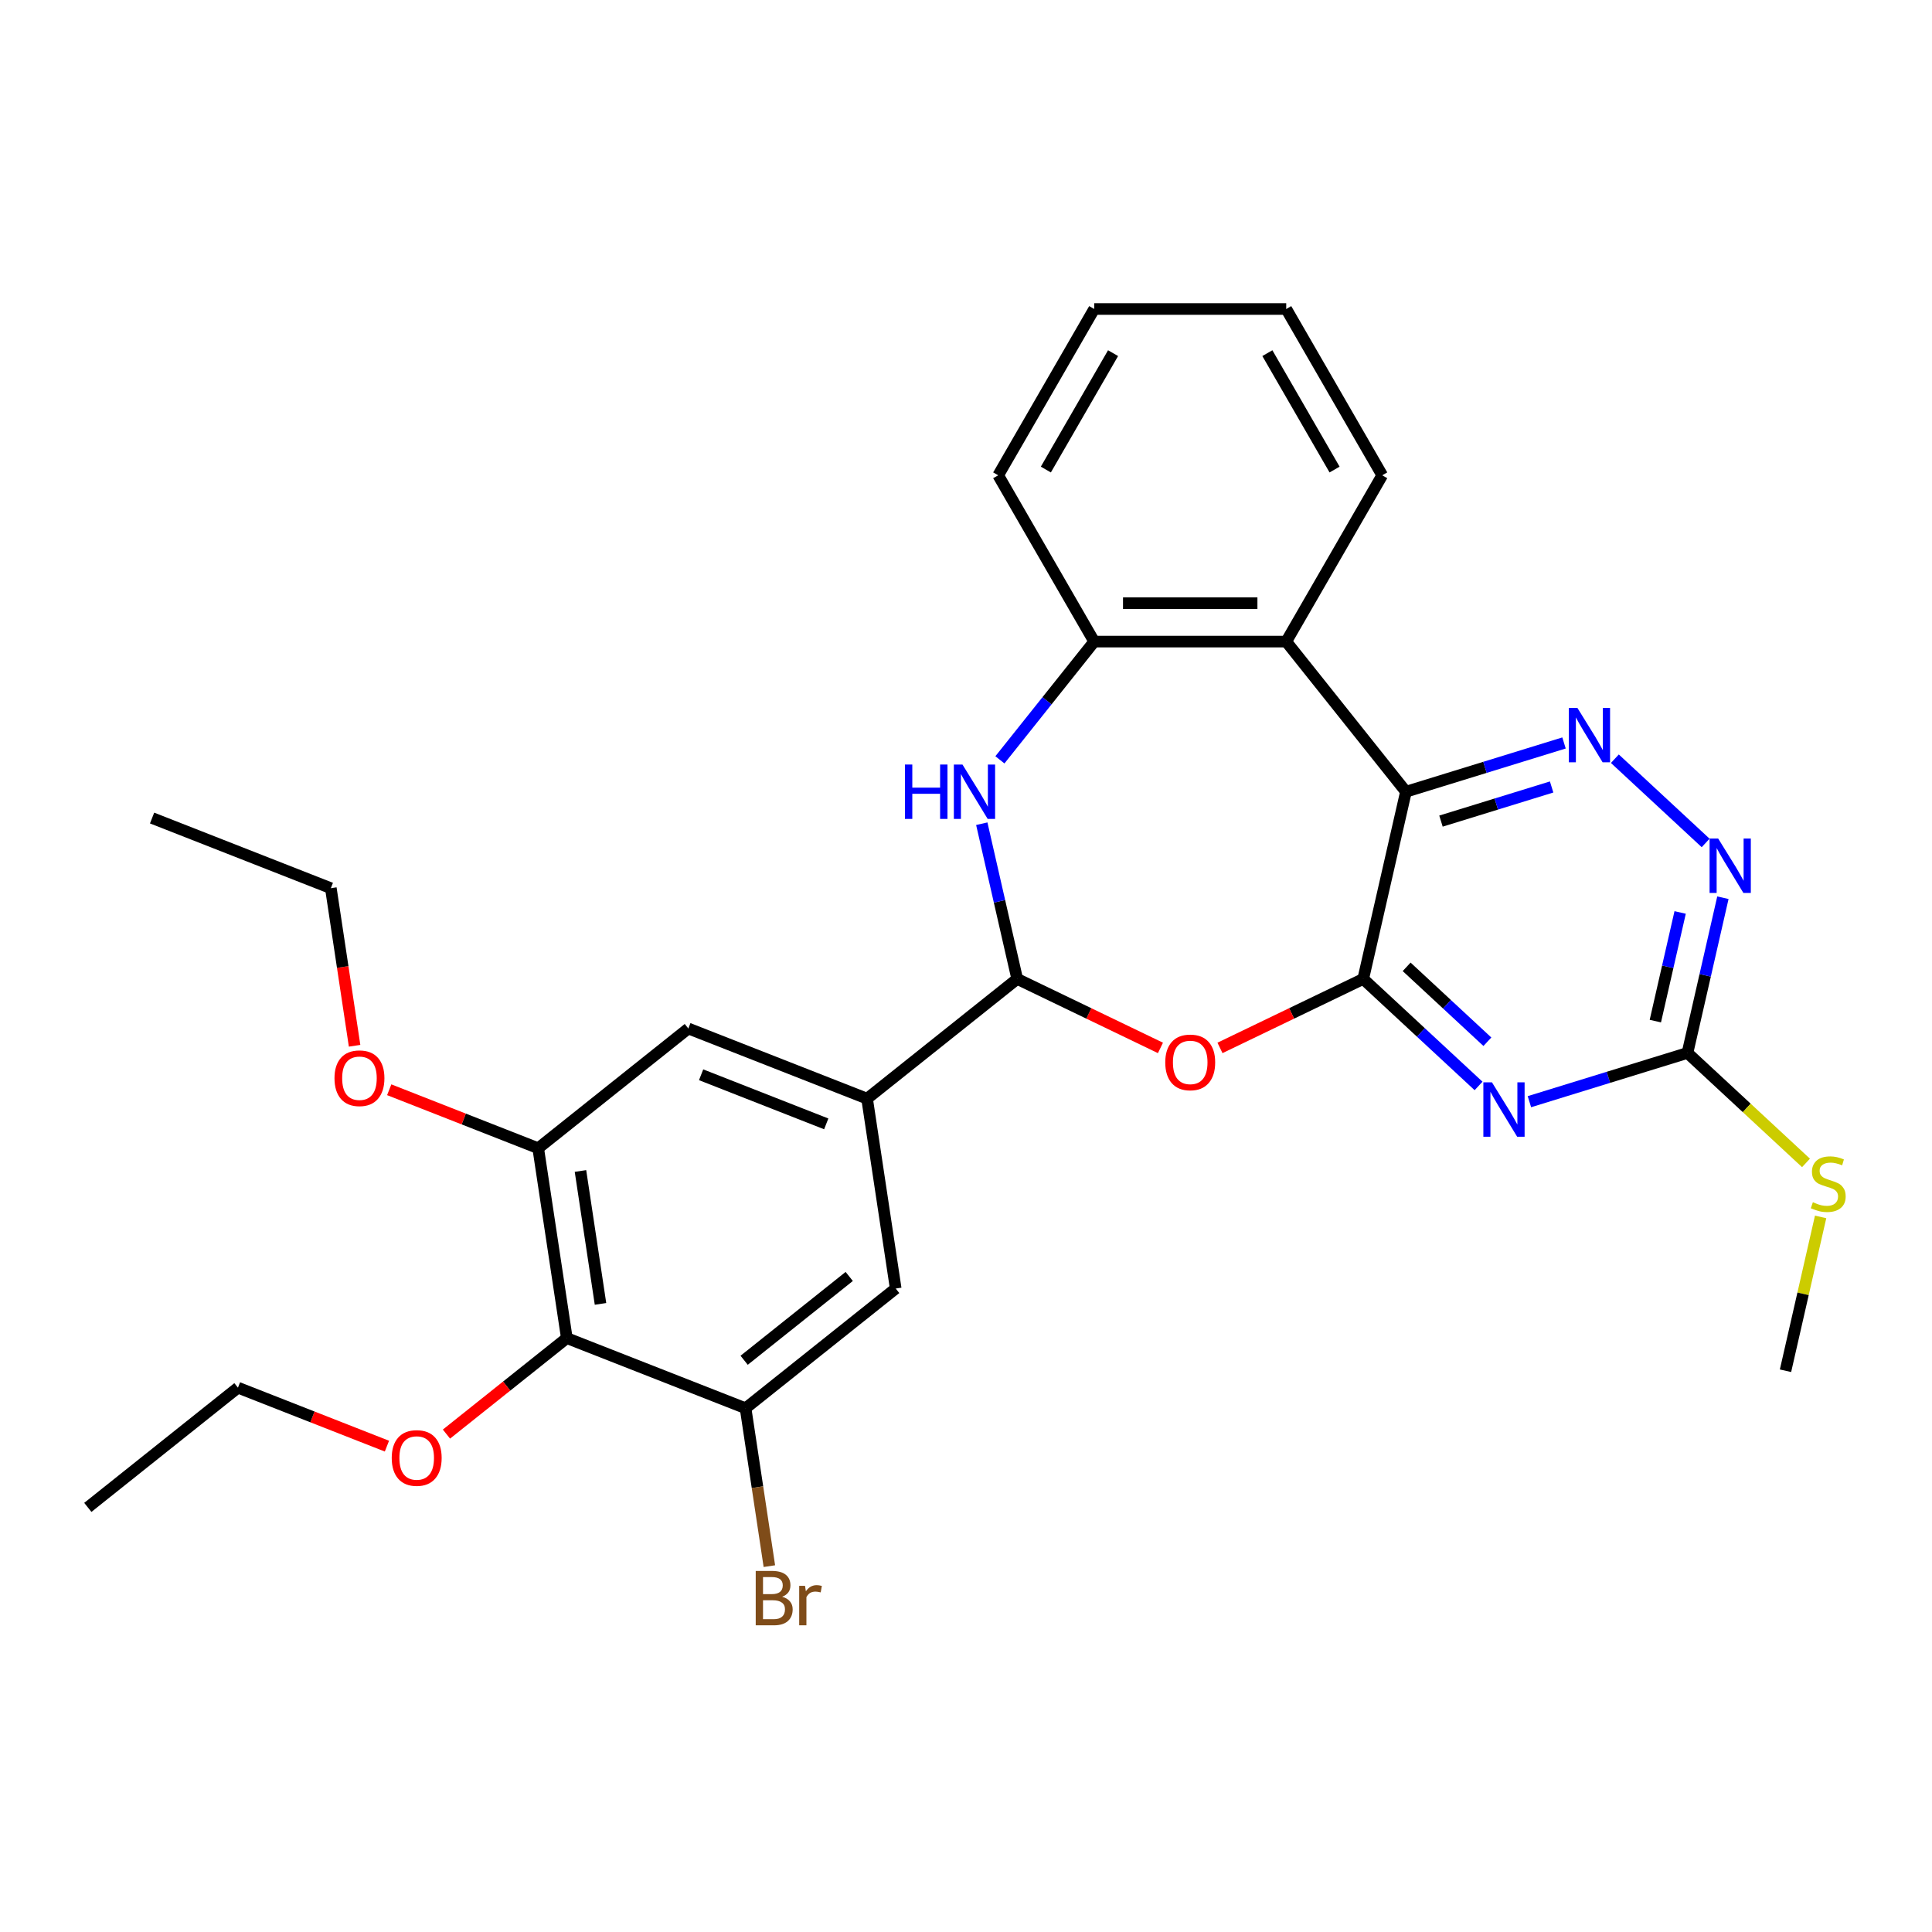 <?xml version='1.0' encoding='iso-8859-1'?>
<svg version='1.1' baseProfile='full'
              xmlns='http://www.w3.org/2000/svg'
                      xmlns:rdkit='http://www.rdkit.org/xml'
                      xmlns:xlink='http://www.w3.org/1999/xlink'
                  xml:space='preserve'
width='1000px' height='1000px' viewBox='0 0 1000 1000'>
<!-- END OF HEADER -->
<rect style='opacity:1.0;fill:#FFFFFF;stroke:none' width='1000' height='1000' x='0' y='0'> </rect>
<path class='bond-0' d='M 705.601,506.692 L 727.717,409.794' style='fill:none;fill-rule:evenodd;stroke:#000000;stroke-width:6px;stroke-linecap:butt;stroke-linejoin:miter;stroke-opacity:1' />
<path class='bond-1' d='M 705.601,506.692 L 735.45,534.388' style='fill:none;fill-rule:evenodd;stroke:#000000;stroke-width:6px;stroke-linecap:butt;stroke-linejoin:miter;stroke-opacity:1' />
<path class='bond-1' d='M 735.45,534.388 L 765.3,562.085' style='fill:none;fill-rule:evenodd;stroke:#0000FF;stroke-width:6px;stroke-linecap:butt;stroke-linejoin:miter;stroke-opacity:1' />
<path class='bond-1' d='M 728.076,500.429 L 748.971,519.817' style='fill:none;fill-rule:evenodd;stroke:#000000;stroke-width:6px;stroke-linecap:butt;stroke-linejoin:miter;stroke-opacity:1' />
<path class='bond-1' d='M 748.971,519.817 L 769.865,539.204' style='fill:none;fill-rule:evenodd;stroke:#0000FF;stroke-width:6px;stroke-linecap:butt;stroke-linejoin:miter;stroke-opacity:1' />
<path class='bond-2' d='M 705.601,506.692 L 668.53,524.544' style='fill:none;fill-rule:evenodd;stroke:#000000;stroke-width:6px;stroke-linecap:butt;stroke-linejoin:miter;stroke-opacity:1' />
<path class='bond-2' d='M 668.53,524.544 L 631.459,542.397' style='fill:none;fill-rule:evenodd;stroke:#FF0000;stroke-width:6px;stroke-linecap:butt;stroke-linejoin:miter;stroke-opacity:1' />
<path class='bond-4' d='M 727.717,409.794 L 768.625,397.175' style='fill:none;fill-rule:evenodd;stroke:#000000;stroke-width:6px;stroke-linecap:butt;stroke-linejoin:miter;stroke-opacity:1' />
<path class='bond-4' d='M 768.625,397.175 L 809.532,384.557' style='fill:none;fill-rule:evenodd;stroke:#0000FF;stroke-width:6px;stroke-linecap:butt;stroke-linejoin:miter;stroke-opacity:1' />
<path class='bond-4' d='M 745.849,425.003 L 774.484,416.17' style='fill:none;fill-rule:evenodd;stroke:#000000;stroke-width:6px;stroke-linecap:butt;stroke-linejoin:miter;stroke-opacity:1' />
<path class='bond-4' d='M 774.484,416.17 L 803.119,407.338' style='fill:none;fill-rule:evenodd;stroke:#0000FF;stroke-width:6px;stroke-linecap:butt;stroke-linejoin:miter;stroke-opacity:1' />
<path class='bond-6' d='M 727.717,409.794 L 665.748,332.087' style='fill:none;fill-rule:evenodd;stroke:#000000;stroke-width:6px;stroke-linecap:butt;stroke-linejoin:miter;stroke-opacity:1' />
<path class='bond-7' d='M 791.618,570.235 L 832.526,557.617' style='fill:none;fill-rule:evenodd;stroke:#0000FF;stroke-width:6px;stroke-linecap:butt;stroke-linejoin:miter;stroke-opacity:1' />
<path class='bond-7' d='M 832.526,557.617 L 873.433,544.999' style='fill:none;fill-rule:evenodd;stroke:#000000;stroke-width:6px;stroke-linecap:butt;stroke-linejoin:miter;stroke-opacity:1' />
<path class='bond-3' d='M 600.648,542.397 L 563.577,524.544' style='fill:none;fill-rule:evenodd;stroke:#FF0000;stroke-width:6px;stroke-linecap:butt;stroke-linejoin:miter;stroke-opacity:1' />
<path class='bond-3' d='M 563.577,524.544 L 526.506,506.692' style='fill:none;fill-rule:evenodd;stroke:#000000;stroke-width:6px;stroke-linecap:butt;stroke-linejoin:miter;stroke-opacity:1' />
<path class='bond-5' d='M 526.506,506.692 L 517.337,466.522' style='fill:none;fill-rule:evenodd;stroke:#000000;stroke-width:6px;stroke-linecap:butt;stroke-linejoin:miter;stroke-opacity:1' />
<path class='bond-5' d='M 517.337,466.522 L 508.169,426.352' style='fill:none;fill-rule:evenodd;stroke:#0000FF;stroke-width:6px;stroke-linecap:butt;stroke-linejoin:miter;stroke-opacity:1' />
<path class='bond-9' d='M 526.506,506.692 L 448.8,568.661' style='fill:none;fill-rule:evenodd;stroke:#000000;stroke-width:6px;stroke-linecap:butt;stroke-linejoin:miter;stroke-opacity:1' />
<path class='bond-29' d='M 835.851,392.708 L 882.839,436.307' style='fill:none;fill-rule:evenodd;stroke:#0000FF;stroke-width:6px;stroke-linecap:butt;stroke-linejoin:miter;stroke-opacity:1' />
<path class='bond-30' d='M 517.549,393.293 L 541.954,362.69' style='fill:none;fill-rule:evenodd;stroke:#0000FF;stroke-width:6px;stroke-linecap:butt;stroke-linejoin:miter;stroke-opacity:1' />
<path class='bond-30' d='M 541.954,362.69 L 566.358,332.087' style='fill:none;fill-rule:evenodd;stroke:#000000;stroke-width:6px;stroke-linecap:butt;stroke-linejoin:miter;stroke-opacity:1' />
<path class='bond-8' d='M 665.748,332.087 L 566.358,332.087' style='fill:none;fill-rule:evenodd;stroke:#000000;stroke-width:6px;stroke-linecap:butt;stroke-linejoin:miter;stroke-opacity:1' />
<path class='bond-8' d='M 650.84,312.209 L 581.267,312.209' style='fill:none;fill-rule:evenodd;stroke:#000000;stroke-width:6px;stroke-linecap:butt;stroke-linejoin:miter;stroke-opacity:1' />
<path class='bond-20' d='M 665.748,332.087 L 715.444,246.013' style='fill:none;fill-rule:evenodd;stroke:#000000;stroke-width:6px;stroke-linecap:butt;stroke-linejoin:miter;stroke-opacity:1' />
<path class='bond-10' d='M 873.433,544.999 L 882.602,504.829' style='fill:none;fill-rule:evenodd;stroke:#000000;stroke-width:6px;stroke-linecap:butt;stroke-linejoin:miter;stroke-opacity:1' />
<path class='bond-10' d='M 882.602,504.829 L 891.77,464.659' style='fill:none;fill-rule:evenodd;stroke:#0000FF;stroke-width:6px;stroke-linecap:butt;stroke-linejoin:miter;stroke-opacity:1' />
<path class='bond-10' d='M 856.804,528.525 L 863.222,500.406' style='fill:none;fill-rule:evenodd;stroke:#000000;stroke-width:6px;stroke-linecap:butt;stroke-linejoin:miter;stroke-opacity:1' />
<path class='bond-10' d='M 863.222,500.406 L 869.64,472.287' style='fill:none;fill-rule:evenodd;stroke:#0000FF;stroke-width:6px;stroke-linecap:butt;stroke-linejoin:miter;stroke-opacity:1' />
<path class='bond-16' d='M 873.433,544.999 L 904.108,573.46' style='fill:none;fill-rule:evenodd;stroke:#000000;stroke-width:6px;stroke-linecap:butt;stroke-linejoin:miter;stroke-opacity:1' />
<path class='bond-16' d='M 904.108,573.46 L 934.782,601.922' style='fill:none;fill-rule:evenodd;stroke:#CCCC00;stroke-width:6px;stroke-linecap:butt;stroke-linejoin:miter;stroke-opacity:1' />
<path class='bond-21' d='M 566.358,332.087 L 516.663,246.013' style='fill:none;fill-rule:evenodd;stroke:#000000;stroke-width:6px;stroke-linecap:butt;stroke-linejoin:miter;stroke-opacity:1' />
<path class='bond-14' d='M 448.8,568.661 L 463.613,666.941' style='fill:none;fill-rule:evenodd;stroke:#000000;stroke-width:6px;stroke-linecap:butt;stroke-linejoin:miter;stroke-opacity:1' />
<path class='bond-15' d='M 448.8,568.661 L 356.28,532.35' style='fill:none;fill-rule:evenodd;stroke:#000000;stroke-width:6px;stroke-linecap:butt;stroke-linejoin:miter;stroke-opacity:1' />
<path class='bond-15' d='M 427.659,581.718 L 362.896,556.3' style='fill:none;fill-rule:evenodd;stroke:#000000;stroke-width:6px;stroke-linecap:butt;stroke-linejoin:miter;stroke-opacity:1' />
<path class='bond-11' d='M 293.387,692.598 L 278.574,594.318' style='fill:none;fill-rule:evenodd;stroke:#000000;stroke-width:6px;stroke-linecap:butt;stroke-linejoin:miter;stroke-opacity:1' />
<path class='bond-11' d='M 310.821,674.894 L 300.452,606.098' style='fill:none;fill-rule:evenodd;stroke:#000000;stroke-width:6px;stroke-linecap:butt;stroke-linejoin:miter;stroke-opacity:1' />
<path class='bond-18' d='M 293.387,692.598 L 262.236,717.44' style='fill:none;fill-rule:evenodd;stroke:#000000;stroke-width:6px;stroke-linecap:butt;stroke-linejoin:miter;stroke-opacity:1' />
<path class='bond-18' d='M 262.236,717.44 L 231.086,742.282' style='fill:none;fill-rule:evenodd;stroke:#FF0000;stroke-width:6px;stroke-linecap:butt;stroke-linejoin:miter;stroke-opacity:1' />
<path class='bond-31' d='M 293.387,692.598 L 385.907,728.91' style='fill:none;fill-rule:evenodd;stroke:#000000;stroke-width:6px;stroke-linecap:butt;stroke-linejoin:miter;stroke-opacity:1' />
<path class='bond-12' d='M 385.907,728.91 L 463.613,666.941' style='fill:none;fill-rule:evenodd;stroke:#000000;stroke-width:6px;stroke-linecap:butt;stroke-linejoin:miter;stroke-opacity:1' />
<path class='bond-12' d='M 385.169,704.073 L 439.563,660.695' style='fill:none;fill-rule:evenodd;stroke:#000000;stroke-width:6px;stroke-linecap:butt;stroke-linejoin:miter;stroke-opacity:1' />
<path class='bond-17' d='M 385.907,728.91 L 392.065,769.77' style='fill:none;fill-rule:evenodd;stroke:#000000;stroke-width:6px;stroke-linecap:butt;stroke-linejoin:miter;stroke-opacity:1' />
<path class='bond-17' d='M 392.065,769.77 L 398.224,810.631' style='fill:none;fill-rule:evenodd;stroke:#7F4C19;stroke-width:6px;stroke-linecap:butt;stroke-linejoin:miter;stroke-opacity:1' />
<path class='bond-13' d='M 278.574,594.318 L 356.28,532.35' style='fill:none;fill-rule:evenodd;stroke:#000000;stroke-width:6px;stroke-linecap:butt;stroke-linejoin:miter;stroke-opacity:1' />
<path class='bond-19' d='M 278.574,594.318 L 240.016,579.186' style='fill:none;fill-rule:evenodd;stroke:#000000;stroke-width:6px;stroke-linecap:butt;stroke-linejoin:miter;stroke-opacity:1' />
<path class='bond-19' d='M 240.016,579.186 L 201.459,564.053' style='fill:none;fill-rule:evenodd;stroke:#FF0000;stroke-width:6px;stroke-linecap:butt;stroke-linejoin:miter;stroke-opacity:1' />
<path class='bond-22' d='M 942.349,629.875 L 933.262,669.687' style='fill:none;fill-rule:evenodd;stroke:#CCCC00;stroke-width:6px;stroke-linecap:butt;stroke-linejoin:miter;stroke-opacity:1' />
<path class='bond-22' d='M 933.262,669.687 L 924.175,709.499' style='fill:none;fill-rule:evenodd;stroke:#000000;stroke-width:6px;stroke-linecap:butt;stroke-linejoin:miter;stroke-opacity:1' />
<path class='bond-23' d='M 200.275,748.521 L 161.718,733.388' style='fill:none;fill-rule:evenodd;stroke:#FF0000;stroke-width:6px;stroke-linecap:butt;stroke-linejoin:miter;stroke-opacity:1' />
<path class='bond-23' d='M 161.718,733.388 L 123.161,718.256' style='fill:none;fill-rule:evenodd;stroke:#000000;stroke-width:6px;stroke-linecap:butt;stroke-linejoin:miter;stroke-opacity:1' />
<path class='bond-24' d='M 183.534,541.29 L 177.387,500.508' style='fill:none;fill-rule:evenodd;stroke:#FF0000;stroke-width:6px;stroke-linecap:butt;stroke-linejoin:miter;stroke-opacity:1' />
<path class='bond-24' d='M 177.387,500.508 L 171.241,459.727' style='fill:none;fill-rule:evenodd;stroke:#000000;stroke-width:6px;stroke-linecap:butt;stroke-linejoin:miter;stroke-opacity:1' />
<path class='bond-25' d='M 715.444,246.013 L 665.748,159.939' style='fill:none;fill-rule:evenodd;stroke:#000000;stroke-width:6px;stroke-linecap:butt;stroke-linejoin:miter;stroke-opacity:1' />
<path class='bond-25' d='M 690.774,243.041 L 655.988,182.789' style='fill:none;fill-rule:evenodd;stroke:#000000;stroke-width:6px;stroke-linecap:butt;stroke-linejoin:miter;stroke-opacity:1' />
<path class='bond-32' d='M 516.663,246.013 L 566.358,159.939' style='fill:none;fill-rule:evenodd;stroke:#000000;stroke-width:6px;stroke-linecap:butt;stroke-linejoin:miter;stroke-opacity:1' />
<path class='bond-32' d='M 541.332,243.041 L 576.119,182.789' style='fill:none;fill-rule:evenodd;stroke:#000000;stroke-width:6px;stroke-linecap:butt;stroke-linejoin:miter;stroke-opacity:1' />
<path class='bond-28' d='M 123.161,718.256 L 45.455,780.224' style='fill:none;fill-rule:evenodd;stroke:#000000;stroke-width:6px;stroke-linecap:butt;stroke-linejoin:miter;stroke-opacity:1' />
<path class='bond-27' d='M 171.241,459.727 L 78.721,423.416' style='fill:none;fill-rule:evenodd;stroke:#000000;stroke-width:6px;stroke-linecap:butt;stroke-linejoin:miter;stroke-opacity:1' />
<path class='bond-26' d='M 665.748,159.939 L 566.358,159.939' style='fill:none;fill-rule:evenodd;stroke:#000000;stroke-width:6px;stroke-linecap:butt;stroke-linejoin:miter;stroke-opacity:1' />
<path  class='atom-2' d='M 772.237 560.221
L 781.461 575.129
Q 782.375 576.6, 783.846 579.264
Q 785.317 581.928, 785.396 582.087
L 785.396 560.221
L 789.133 560.221
L 789.133 588.368
L 785.277 588.368
L 775.378 572.068
Q 774.225 570.16, 772.992 567.973
Q 771.8 565.787, 771.442 565.111
L 771.442 588.368
L 767.784 588.368
L 767.784 560.221
L 772.237 560.221
' fill='#0000FF'/>
<path  class='atom-3' d='M 603.133 549.895
Q 603.133 543.137, 606.472 539.36
Q 609.812 535.583, 616.053 535.583
Q 622.295 535.583, 625.635 539.36
Q 628.974 543.137, 628.974 549.895
Q 628.974 556.733, 625.595 560.629
Q 622.216 564.486, 616.053 564.486
Q 609.851 564.486, 606.472 560.629
Q 603.133 556.773, 603.133 549.895
M 616.053 561.305
Q 620.347 561.305, 622.653 558.443
Q 624.998 555.541, 624.998 549.895
Q 624.998 544.369, 622.653 541.586
Q 620.347 538.764, 616.053 538.764
Q 611.76 538.764, 609.414 541.547
Q 607.108 544.329, 607.108 549.895
Q 607.108 555.58, 609.414 558.443
Q 611.76 561.305, 616.053 561.305
' fill='#FF0000'/>
<path  class='atom-5' d='M 816.47 366.424
L 825.693 381.333
Q 826.608 382.804, 828.079 385.468
Q 829.55 388.131, 829.629 388.29
L 829.629 366.424
L 833.366 366.424
L 833.366 394.572
L 829.51 394.572
L 819.611 378.272
Q 818.458 376.363, 817.225 374.177
Q 816.033 371.99, 815.675 371.314
L 815.675 394.572
L 812.017 394.572
L 812.017 366.424
L 816.47 366.424
' fill='#0000FF'/>
<path  class='atom-6' d='M 468.39 395.72
L 472.207 395.72
L 472.207 407.687
L 486.599 407.687
L 486.599 395.72
L 490.415 395.72
L 490.415 423.867
L 486.599 423.867
L 486.599 410.867
L 472.207 410.867
L 472.207 423.867
L 468.39 423.867
L 468.39 395.72
' fill='#0000FF'/>
<path  class='atom-6' d='M 498.168 395.72
L 507.391 410.629
Q 508.306 412.1, 509.777 414.763
Q 511.247 417.427, 511.327 417.586
L 511.327 395.72
L 515.064 395.72
L 515.064 423.867
L 511.208 423.867
L 501.308 407.567
Q 500.156 405.659, 498.923 403.473
Q 497.73 401.286, 497.373 400.61
L 497.373 423.867
L 493.715 423.867
L 493.715 395.72
L 498.168 395.72
' fill='#0000FF'/>
<path  class='atom-11' d='M 889.328 434.027
L 898.551 448.935
Q 899.466 450.406, 900.937 453.07
Q 902.408 455.734, 902.487 455.893
L 902.487 434.027
L 906.224 434.027
L 906.224 462.174
L 902.368 462.174
L 892.469 445.874
Q 891.316 443.966, 890.083 441.779
Q 888.891 439.593, 888.533 438.917
L 888.533 462.174
L 884.875 462.174
L 884.875 434.027
L 889.328 434.027
' fill='#0000FF'/>
<path  class='atom-17' d='M 938.34 622.262
Q 938.658 622.381, 939.97 622.938
Q 941.282 623.494, 942.714 623.852
Q 944.185 624.17, 945.616 624.17
Q 948.279 624.17, 949.83 622.898
Q 951.38 621.586, 951.38 619.32
Q 951.38 617.77, 950.585 616.815
Q 949.83 615.861, 948.637 615.344
Q 947.445 614.828, 945.457 614.231
Q 942.952 613.476, 941.441 612.76
Q 939.97 612.045, 938.897 610.534
Q 937.863 609.023, 937.863 606.479
Q 937.863 602.941, 940.249 600.754
Q 942.674 598.567, 947.445 598.567
Q 950.705 598.567, 954.402 600.118
L 953.487 603.179
Q 950.108 601.788, 947.564 601.788
Q 944.821 601.788, 943.31 602.941
Q 941.799 604.054, 941.839 606.002
Q 941.839 607.512, 942.594 608.427
Q 943.389 609.341, 944.503 609.858
Q 945.655 610.375, 947.564 610.971
Q 950.108 611.766, 951.619 612.561
Q 953.13 613.357, 954.203 614.987
Q 955.316 616.577, 955.316 619.32
Q 955.316 623.216, 952.692 625.323
Q 950.108 627.39, 945.775 627.39
Q 943.27 627.39, 941.362 626.834
Q 939.493 626.317, 937.267 625.403
L 938.34 622.262
' fill='#CCCC00'/>
<path  class='atom-18' d='M 404.835 826.474
Q 407.538 827.229, 408.89 828.899
Q 410.281 830.529, 410.281 832.954
Q 410.281 836.85, 407.777 839.077
Q 405.312 841.263, 400.621 841.263
L 391.159 841.263
L 391.159 813.116
L 399.468 813.116
Q 404.278 813.116, 406.703 815.064
Q 409.128 817.012, 409.128 820.59
Q 409.128 824.844, 404.835 826.474
M 394.935 816.296
L 394.935 825.122
L 399.468 825.122
Q 402.251 825.122, 403.682 824.009
Q 405.153 822.856, 405.153 820.59
Q 405.153 816.296, 399.468 816.296
L 394.935 816.296
M 400.621 838.083
Q 403.364 838.083, 404.835 836.771
Q 406.306 835.459, 406.306 832.954
Q 406.306 830.648, 404.676 829.495
Q 403.085 828.303, 400.024 828.303
L 394.935 828.303
L 394.935 838.083
L 400.621 838.083
' fill='#7F4C19'/>
<path  class='atom-18' d='M 416.682 820.829
L 417.119 823.651
Q 419.266 820.471, 422.765 820.471
Q 423.878 820.471, 425.389 820.868
L 424.792 824.208
Q 423.083 823.81, 422.129 823.81
Q 420.459 823.81, 419.346 824.486
Q 418.272 825.122, 417.398 826.673
L 417.398 841.263
L 413.661 841.263
L 413.661 820.829
L 416.682 820.829
' fill='#7F4C19'/>
<path  class='atom-19' d='M 202.76 754.647
Q 202.76 747.888, 206.099 744.111
Q 209.439 740.334, 215.681 740.334
Q 221.922 740.334, 225.262 744.111
Q 228.601 747.888, 228.601 754.647
Q 228.601 761.485, 225.222 765.381
Q 221.843 769.237, 215.681 769.237
Q 209.479 769.237, 206.099 765.381
Q 202.76 761.524, 202.76 754.647
M 215.681 766.057
Q 219.974 766.057, 222.28 763.194
Q 224.626 760.292, 224.626 754.647
Q 224.626 749.12, 222.28 746.338
Q 219.974 743.515, 215.681 743.515
Q 211.387 743.515, 209.041 746.298
Q 206.735 749.081, 206.735 754.647
Q 206.735 760.332, 209.041 763.194
Q 211.387 766.057, 215.681 766.057
' fill='#FF0000'/>
<path  class='atom-20' d='M 173.133 558.086
Q 173.133 551.328, 176.473 547.551
Q 179.812 543.774, 186.054 543.774
Q 192.296 543.774, 195.635 547.551
Q 198.975 551.328, 198.975 558.086
Q 198.975 564.925, 195.595 568.821
Q 192.216 572.677, 186.054 572.677
Q 179.852 572.677, 176.473 568.821
Q 173.133 564.964, 173.133 558.086
M 186.054 569.496
Q 190.348 569.496, 192.653 566.634
Q 194.999 563.732, 194.999 558.086
Q 194.999 552.56, 192.653 549.777
Q 190.348 546.955, 186.054 546.955
Q 181.76 546.955, 179.415 549.738
Q 177.109 552.521, 177.109 558.086
Q 177.109 563.772, 179.415 566.634
Q 181.76 569.496, 186.054 569.496
' fill='#FF0000'/>
</svg>
